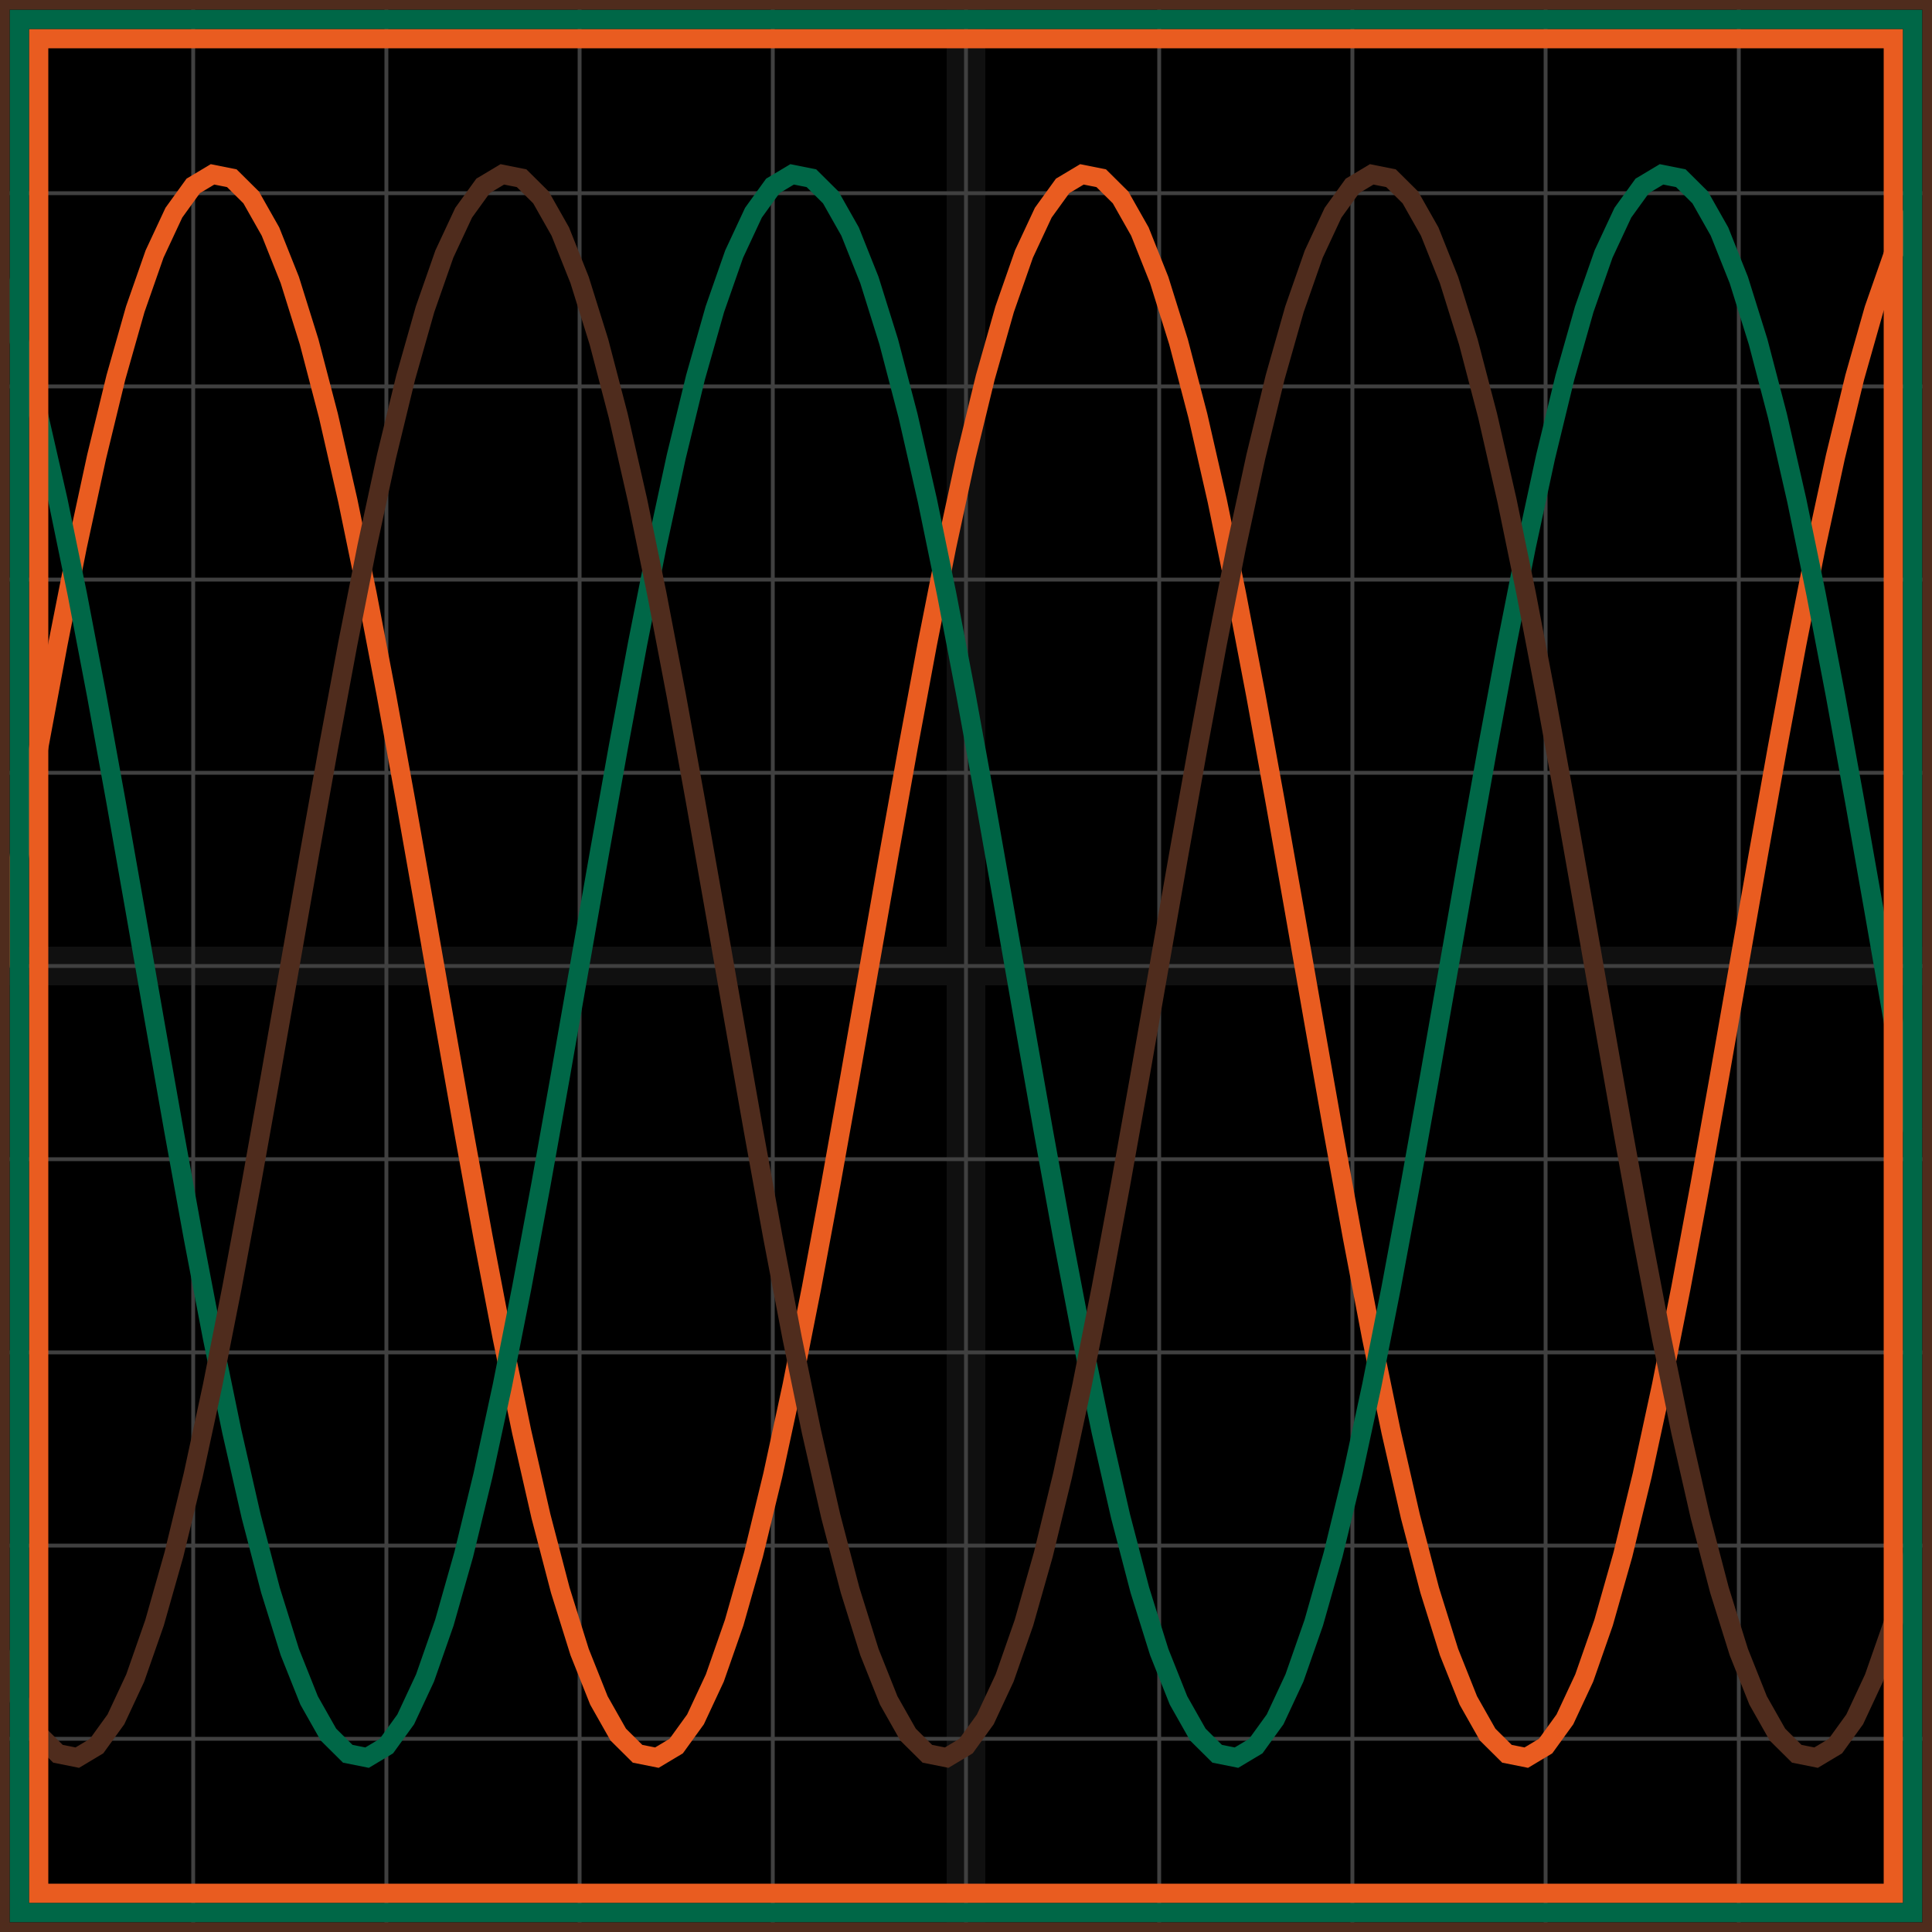 <svg xmlns="http://www.w3.org/2000/svg" width="100" height="100" baseProfile="full"><rect width="100%" height="100%"/><g stroke="#fff" stroke-width=".2" opacity=".25"><path d="M10 0v100M20 0v100M30 0v100M40 0v100M50 0v100M60 0v100M70 0v100M80 0v100M90 0v100M0 10h100M0 20h100M0 30h100M0 40h100M0 50h100M0 60h100M0 70h100M0 80h100M0 90h100"/><path stroke-width="2" d="M50 0v100M0 50h100" opacity=".25"/></g><path fill="none" stroke="#e95c20" d="m0 50 1-5.706 1-5.595 1-5.375 1-5.05 1-4.628 1-4.115 1-3.522 1-2.86 1-2.142 1-1.384 1-.598 1 .2 1 .993 1 1.767 1 2.508 1 3.199 1 3.827 1 4.382 1 4.85 1 5.226 1 5.499 1 5.664 1 5.72 1 5.664 1 5.499 1 5.225 1 4.851 1 4.382 1 3.827 1 3.199 1 2.508 1 1.767 1 .993 1 .2 1-.598 1-1.384 1-2.142 1-2.86 1-3.522 1-4.115 1-4.627 1-5.05 1-5.376 1-5.595L45 50l1-5.706 1-5.595 1-5.375 1-5.05 1-4.628 1-4.115 1-3.522 1-2.86 1-2.142 1-1.384 1-.598 1 .2 1 .993 1 1.767 1 2.508 1 3.199 1 3.827 1 4.382 1 4.85 1 5.226 1 5.499 1 5.664 1 5.72 1 5.664 1 5.499 1 5.225 1 4.851 1 4.382 1 3.827 1 3.199 1 2.508 1 1.767 1 .993 1 .2 1-.598 1-1.384 1-2.142 1-2.86 1-3.522 1-4.115 1-4.627 1-5.05 1-5.376 1-5.595L90 50l1-5.706 1-5.595 1-5.375 1-5.05 1-4.628 1-4.115 1-3.522 1-2.86 1-2.142"/><path fill="none" stroke="#006747" d="m0 14.493 1 3.199 1 3.827 1 4.382 1 4.85 1 5.226 1 5.499 1 5.664 1 5.72 1 5.664 1 5.499 1 5.225 1 4.851 1 4.382 1 3.827 1 3.199 1 2.508 1 1.767 1 .993 1 .2 1-.598 1-1.384 1-2.142 1-2.86 1-3.522 1-4.115 1-4.627 1-5.05 1-5.376 1-5.595L30 50l1-5.706 1-5.595 1-5.375 1-5.05 1-4.628 1-4.115 1-3.522 1-2.86 1-2.142 1-1.384 1-.598 1 .2 1 .993 1 1.767 1 2.508 1 3.199 1 3.827 1 4.382 1 4.85 1 5.226 1 5.499 1 5.664 1 5.72 1 5.664 1 5.499 1 5.225 1 4.851 1 4.382 1 3.827 1 3.199 1 2.508 1 1.767 1 .993 1 .2 1-.598 1-1.384 1-2.142 1-2.86 1-3.522 1-4.115 1-4.627 1-5.05 1-5.376 1-5.595L75 50l1-5.706 1-5.595 1-5.375 1-5.05 1-4.628 1-4.115 1-3.522 1-2.86 1-2.142 1-1.384 1-.598 1 .2 1 .993 1 1.767 1 2.508 1 3.199 1 3.827 1 4.382 1 4.85 1 5.226 1 5.499 1 5.664 1 5.72 1 5.664"/><path fill="none" stroke="#4f2c1d" d="m0 85.507 1 2.508 1 1.767 1 .993 1 .2 1-.598 1-1.384 1-2.142 1-2.86 1-3.522 1-4.115 1-4.627 1-5.05 1-5.376 1-5.595L15 50l1-5.706 1-5.595 1-5.375 1-5.05 1-4.628 1-4.115 1-3.522 1-2.86 1-2.142 1-1.384 1-.598 1 .2 1 .993 1 1.767 1 2.508 1 3.199 1 3.827 1 4.382 1 4.85 1 5.226 1 5.499 1 5.664 1 5.72 1 5.664 1 5.499 1 5.225 1 4.851 1 4.382 1 3.827 1 3.199 1 2.508 1 1.767 1 .993 1 .2 1-.598 1-1.384 1-2.142 1-2.86 1-3.522 1-4.115 1-4.627 1-5.05 1-5.376 1-5.595L60 50l1-5.706 1-5.595 1-5.375 1-5.05 1-4.628 1-4.115 1-3.522 1-2.86 1-2.142 1-1.384 1-.598 1 .2 1 .993 1 1.767 1 2.508 1 3.199 1 3.827 1 4.382 1 4.85 1 5.226 1 5.499 1 5.664 1 5.72 1 5.664 1 5.499 1 5.225 1 4.851 1 4.382 1 3.827 1 3.199 1 2.508 1 1.767 1 .993 1 .2 1-.598 1-1.384 1-2.142 1-2.86 1-3.522"/><path fill="none" stroke="#e95c20" d="M2 2h96v96H2z"/><path fill="none" stroke="#006747" d="M1 1h98v98H1z"/><path fill="none" stroke="#4f2c1d" d="M0 0h100v100H0z"/></svg>